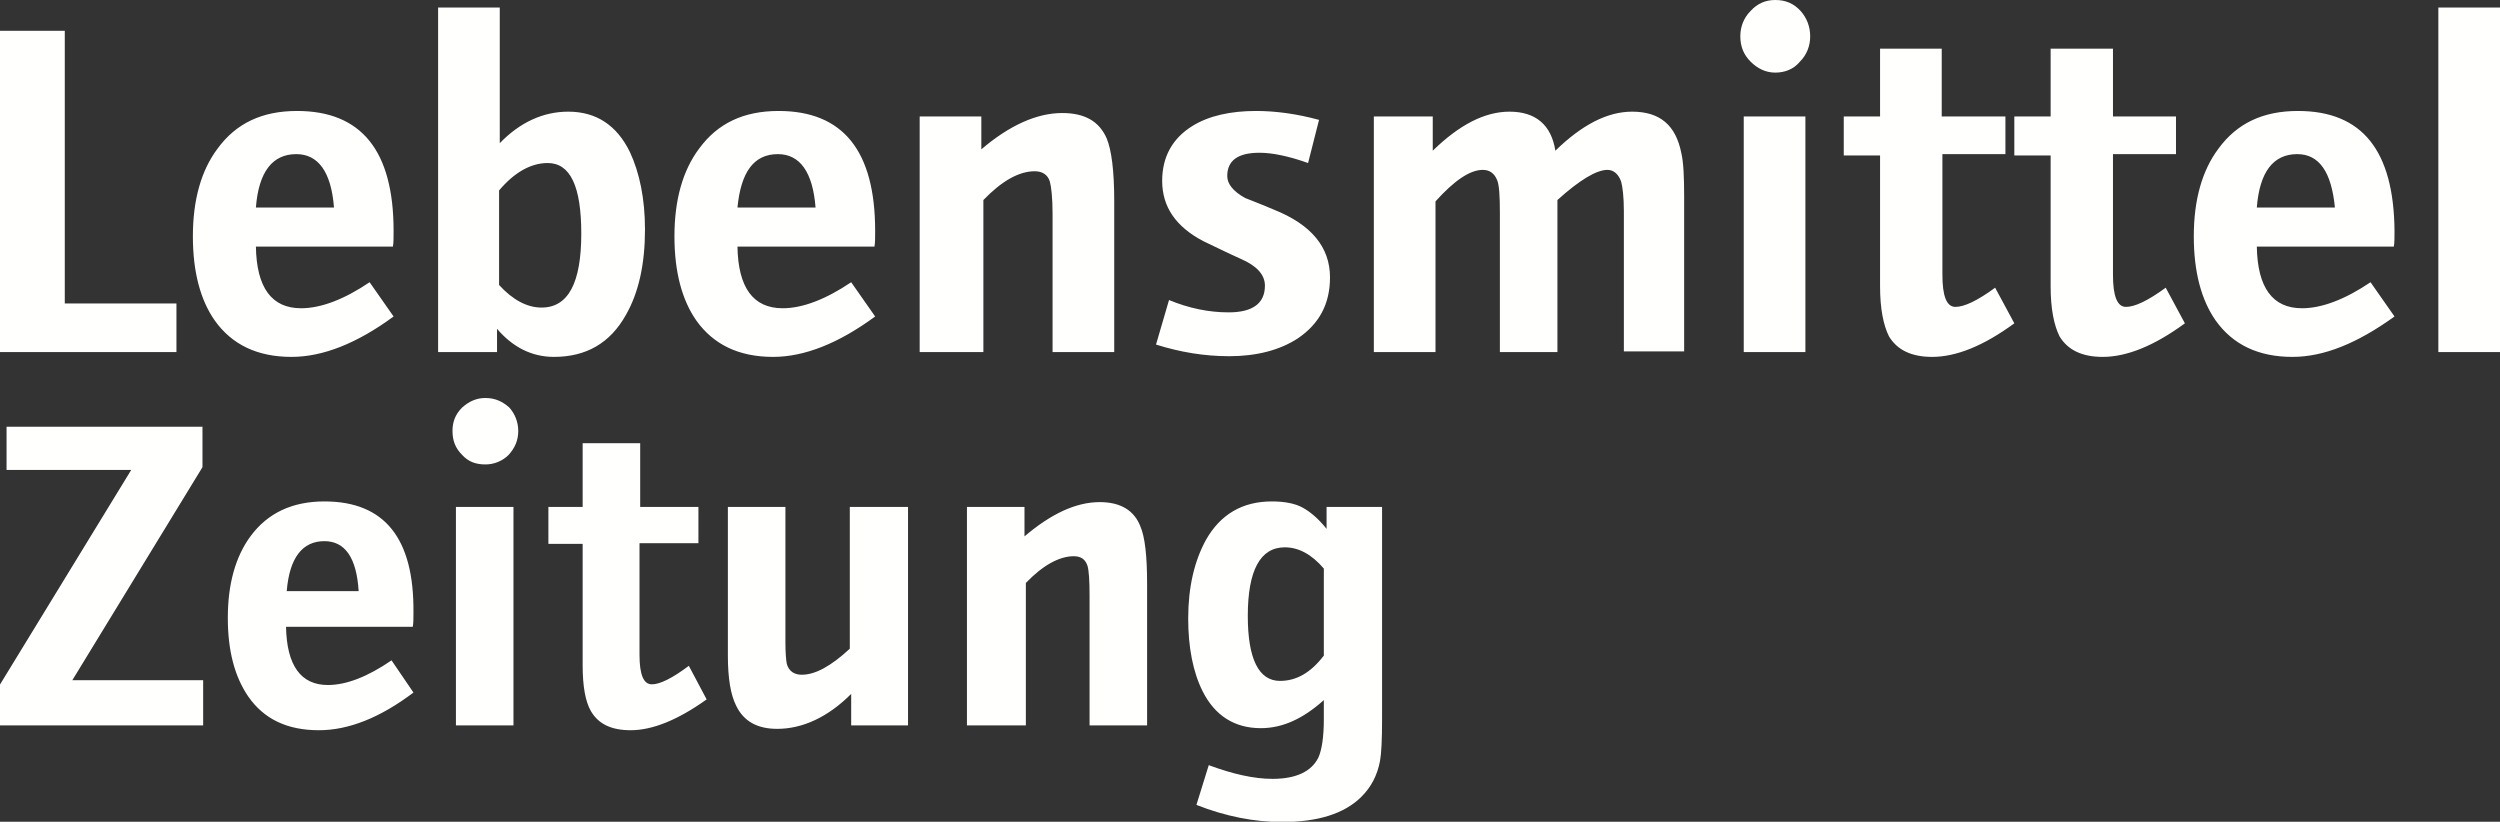 <?xml version="1.0" encoding="UTF-8"?>
<svg width="511.94px" height="168.269px" viewBox="0 0 511.94 168.269" version="1.1" xmlns="http://www.w3.org/2000/svg" xmlns:xlink="http://www.w3.org/1999/xlink">
    <rect x="0" y="0" width="511.94" height="168.269" fill="#333333" stroke="none"/>
    <title>Group</title>
    <g id="Page-1" stroke="none" stroke-width="1" fill="none" fill-rule="evenodd">
        <g id="Lebensmittel-Zeitung-weiss" transform="translate(-0.06, -0.671)" fill="#FFFFFE">
            <g id="Group" transform="translate(0, 0.671)">
                <path d="M112.219,33.385 C116.848,33.385 119.093,38.155 119.093,47.833 C119.093,57.933 116.427,62.983 110.957,62.983 C108.011,62.983 105.065,61.44 102.26,58.354 L102.26,38.996 C105.346,35.349 108.712,33.385 112.219,33.385 Z M470.479,31.562 C474.968,31.562 477.493,35.209 478.194,42.503 L462.203,42.503 C462.764,35.209 465.569,31.562 470.479,31.562 Z M159.351,31.562 C163.84,31.562 166.505,35.209 167.066,42.503 L151.075,42.503 C151.776,35.209 154.442,31.562 159.351,31.562 Z M60.739,31.562 C65.227,31.562 67.893,35.209 68.454,42.503 L52.463,42.503 C53.024,35.209 55.829,31.562 60.739,31.562 Z M357.137,72.101 L369.762,72.101 L369.762,23.847 L357.137,23.847 L357.137,72.101 Z M217.565,23.145 C212.375,23.145 206.764,25.67 201.013,30.58 L201.013,23.847 L188.388,23.847 L188.388,72.101 L201.433,72.101 L201.433,40.96 C205.221,37.032 208.728,35.069 211.954,35.069 C213.497,35.069 214.619,35.77 215.04,37.173 C215.32,38.155 215.601,40.399 215.601,43.766 L215.601,72.101 L228.226,72.101 L228.226,41.1 C228.226,34.928 227.665,30.72 226.683,28.335 C225.14,24.829 222.194,23.145 217.565,23.145 Z M309.164,22.865 C304.114,22.865 298.924,25.53 293.453,30.86 L293.453,23.847 L281.39,23.847 L281.39,72.101 L294.014,72.101 L294.014,41.241 C297.802,37.032 301.028,34.788 303.693,34.788 C305.096,34.788 306.078,35.489 306.639,36.892 C307.06,37.874 307.2,40.118 307.2,43.625 L307.2,72.101 L318.983,72.101 L318.983,40.96 C323.472,36.892 326.979,34.788 329.223,34.788 C330.485,34.788 331.467,35.63 332.028,37.173 C332.309,38.155 332.589,40.259 332.589,43.204 L332.589,71.961 L344.934,71.961 L344.934,40.259 C344.934,36.191 344.793,33.245 344.372,31.421 C343.25,25.67 340.024,22.865 334.273,22.865 C329.223,22.865 324.033,25.53 318.562,30.86 C317.72,25.53 314.494,22.865 309.164,22.865 Z M470.619,22.724 C463.465,22.724 458.135,25.249 454.347,30.44 C450.981,34.928 449.297,40.96 449.297,48.395 C449.297,55.689 450.84,61.44 453.786,65.648 C457.293,70.558 462.483,73.083 469.497,73.083 C475.95,73.083 482.823,70.277 490.398,64.807 L485.488,57.793 C480.298,61.3 475.529,63.123 471.461,63.123 C465.429,63.123 462.343,58.915 462.203,50.499 L490.257,50.499 C490.398,49.797 490.398,48.675 490.398,47.272 C490.257,30.86 483.805,22.724 470.619,22.724 Z M257.262,22.724 C252.072,22.724 247.584,23.706 244.217,25.81 C240.149,28.335 238.045,32.123 238.045,37.032 C238.045,42.363 240.85,46.431 246.461,49.377 C249.127,50.639 251.651,51.901 254.176,53.024 C257.403,54.426 259.086,56.25 259.086,58.494 C259.086,62.141 256.561,63.965 251.651,63.965 C247.584,63.965 243.516,63.123 239.448,61.44 L236.783,70.558 C241.692,72.101 246.602,72.943 251.792,72.943 C257.403,72.943 262.172,71.68 265.819,69.295 C270.168,66.35 272.412,62.282 272.412,56.811 C272.412,50.639 268.625,46.01 260.91,42.924 C257.262,41.381 255.299,40.679 255.018,40.539 C252.493,39.136 251.371,37.593 251.371,36.05 C251.371,32.824 253.615,31.281 257.964,31.281 C260.629,31.281 263.996,31.983 267.923,33.385 L270.168,24.548 C265.539,23.286 261.19,22.724 257.262,22.724 Z M159.492,22.724 C152.337,22.724 147.007,25.249 143.22,30.44 C139.853,34.928 138.17,40.96 138.17,48.395 C138.17,55.689 139.713,61.44 142.659,65.648 C146.165,70.558 151.356,73.083 158.369,73.083 C164.822,73.083 171.836,70.277 179.27,64.807 L174.36,57.793 C169.17,61.3 164.401,63.123 160.333,63.123 C154.301,63.123 151.215,58.915 151.075,50.499 L179.13,50.499 C179.27,49.797 179.27,48.675 179.27,47.272 C179.27,30.86 172.677,22.724 159.492,22.724 Z M60.879,22.724 C53.725,22.724 48.395,25.249 44.607,30.44 C41.241,34.928 39.557,40.96 39.557,48.395 C39.557,55.689 41.1,61.44 44.046,65.648 C47.553,70.558 52.743,73.083 59.757,73.083 C66.209,73.083 73.223,70.277 80.658,64.807 L75.748,57.793 C70.558,61.3 65.789,63.123 61.721,63.123 C55.689,63.123 52.603,58.915 52.463,50.499 L80.517,50.499 C80.658,49.797 80.658,48.675 80.658,47.272 C80.658,30.86 74.065,22.724 60.879,22.724 Z M419.98,9.96 L419.98,23.847 L412.546,23.847 L412.546,31.842 L419.98,31.842 L419.98,58.635 C419.98,63.264 420.682,66.63 421.804,68.875 C423.487,71.68 426.433,73.083 430.641,73.083 C435.551,73.083 441.162,70.838 447.474,66.209 L443.546,58.915 C439.899,61.58 437.234,62.843 435.41,62.843 C433.587,62.843 432.745,60.598 432.745,56.25 L432.745,31.562 L445.65,31.562 L445.65,23.847 L432.745,23.847 L432.745,9.96 L419.98,9.96 Z M385.052,9.96 L385.052,23.847 L377.618,23.847 L377.618,31.842 L385.052,31.842 L385.052,58.635 C385.052,63.264 385.753,66.63 386.876,68.875 C388.559,71.68 391.505,73.083 395.713,73.083 C400.622,73.083 406.233,70.838 412.546,66.209 L408.618,58.915 C404.971,61.58 402.306,62.843 400.482,62.843 C398.659,62.843 397.817,60.598 397.817,56.25 L397.817,31.562 L410.722,31.562 L410.722,23.847 L397.677,23.847 L397.677,9.96 L385.052,9.96 Z M0,6.312 L0,72.101 L36.191,72.101 L36.191,62.141 L13.326,62.141 L13.326,6.312 L0,6.312 Z M499.375,72.101 L512,72.101 L512,1.543 L499.375,1.543 L499.375,72.101 Z M89.775,1.543 L89.775,72.101 L101.839,72.101 L101.839,67.332 C105.065,71.119 108.993,73.083 113.482,73.083 C120.074,73.083 124.984,70.277 128.21,64.526 C130.876,59.897 132.138,54.006 132.138,46.992 C132.138,40.68 131.016,35.349 129.052,31.141 C126.387,25.67 122.179,22.865 116.427,22.865 C111.377,22.865 106.608,24.969 102.4,29.317 L102.4,1.543 L89.775,1.543 Z M363.59,0 C361.626,0 359.943,0.701 358.54,2.244 C357.137,3.647 356.436,5.471 356.436,7.434 C356.436,9.539 357.137,11.222 358.54,12.625 C359.943,14.027 361.626,14.869 363.59,14.869 C365.554,14.869 367.378,14.168 368.64,12.625 C370.043,11.222 370.744,9.398 370.744,7.434 C370.744,5.471 370.043,3.647 368.78,2.244 C367.378,0.701 365.694,0 363.59,0 L363.59,0 Z" id="Fill-1"></path>
                <path d="M263.154,112.079 C265.96,112.079 268.625,113.482 271.15,116.427 L271.15,134.242 C268.484,137.749 265.539,139.432 262.172,139.432 C257.824,139.432 255.579,134.944 255.579,126.106 C255.579,116.848 258.104,112.079 263.154,112.079 Z M66.49,110.816 C70.698,110.816 73.083,114.183 73.504,121.056 L58.775,121.056 C59.336,114.183 62.001,110.816 66.49,110.816 Z M149.111,103.803 L149.111,134.242 C149.111,138.871 149.672,142.238 150.794,144.482 C152.337,147.708 155.143,149.251 159.211,149.251 C164.401,149.251 169.591,146.867 174.361,142.098 L174.361,148.55 L186.003,148.55 L186.003,103.803 L174.08,103.803 L174.08,132.839 C170.152,136.487 166.926,138.17 164.261,138.17 C162.718,138.17 161.596,137.468 161.175,135.925 C161.035,135.224 160.894,133.681 160.894,131.577 L160.894,103.803 L149.111,103.803 Z M93.423,148.55 L105.206,148.55 L105.206,103.803 L93.423,103.803 L93.423,148.55 Z M225.28,102.821 C220.37,102.821 215.32,105.205 209.85,109.834 L209.85,103.803 L198.067,103.803 L198.067,148.55 L210.13,148.55 L210.13,119.373 C213.637,115.726 217.004,113.902 219.95,113.902 C221.493,113.902 222.334,114.604 222.755,115.866 C223.036,116.848 223.176,118.812 223.176,122.038 L223.176,148.55 L234.959,148.55 L234.959,119.654 C234.959,113.902 234.538,109.975 233.556,107.73 C232.294,104.504 229.488,102.821 225.28,102.821 Z M260.489,102.681 C254.457,102.681 249.968,105.346 247.022,110.536 C244.638,114.884 243.375,120.215 243.375,126.667 C243.375,132.559 244.357,137.609 246.321,141.536 C248.846,146.586 252.914,149.111 258.244,149.111 C262.733,149.111 266.941,147.147 271.15,143.36 L271.15,147.288 C271.15,150.935 270.729,153.6 270.027,155.143 C268.625,157.949 265.539,159.492 260.629,159.492 C256.842,159.492 252.493,158.51 247.584,156.686 L245.059,164.822 C251.09,167.207 256.982,168.329 262.593,168.329 C269.887,168.329 275.358,166.645 278.865,163.139 C280.828,161.175 282.091,158.79 282.652,155.844 C282.933,154.301 283.073,151.496 283.073,147.288 L283.073,103.803 L271.711,103.803 L271.711,108.291 C270.027,106.187 268.344,104.785 266.801,103.943 C265.258,103.101 263.154,102.681 260.489,102.681 Z M66.49,102.681 C59.897,102.681 54.847,105.065 51.34,109.835 C48.254,114.043 46.711,119.654 46.711,126.527 C46.711,133.26 48.114,138.591 50.919,142.659 C54.146,147.288 58.915,149.532 65.368,149.532 C71.4,149.532 77.852,147.007 84.726,141.817 L80.237,135.224 C75.327,138.591 70.979,140.274 67.191,140.274 C61.721,140.274 58.775,136.346 58.635,128.351 L84.585,128.351 C84.726,127.649 84.726,126.667 84.726,125.405 C84.866,110.255 78.834,102.681 66.49,102.681 Z M119.373,90.757 L119.373,103.803 L112.359,103.803 L112.359,111.377 L119.373,111.377 L119.373,136.206 C119.373,140.555 119.934,143.641 121.056,145.604 C122.599,148.27 125.265,149.532 129.192,149.532 C133.681,149.532 138.871,147.428 144.763,143.22 L141.116,136.346 C137.749,138.871 135.224,140.134 133.541,140.134 C131.858,140.134 131.016,138.17 131.016,134.102 L131.016,111.237 L143.079,111.237 L143.079,103.803 L131.156,103.803 L131.156,90.757 L119.373,90.757 Z M1.403,87.391 L1.403,96.228 L26.933,96.228 L0,140.274 L0,148.55 L41.661,148.55 L41.661,139.292 L14.869,139.292 L41.521,95.667 L41.521,87.391 L1.403,87.391 Z M99.454,81.499 C97.631,81.499 96.088,82.201 94.685,83.463 C93.282,84.866 92.721,86.409 92.721,88.232 C92.721,90.196 93.282,91.739 94.685,93.142 C95.947,94.545 97.49,95.106 99.454,95.106 C101.278,95.106 102.961,94.404 104.224,93.142 C105.486,91.739 106.187,90.196 106.187,88.232 C106.187,86.409 105.486,84.726 104.364,83.463 C102.961,82.201 101.418,81.499 99.454,81.499 L99.454,81.499 Z" id="Fill-3"></path>
            </g>
        </g>
    </g>
</svg>